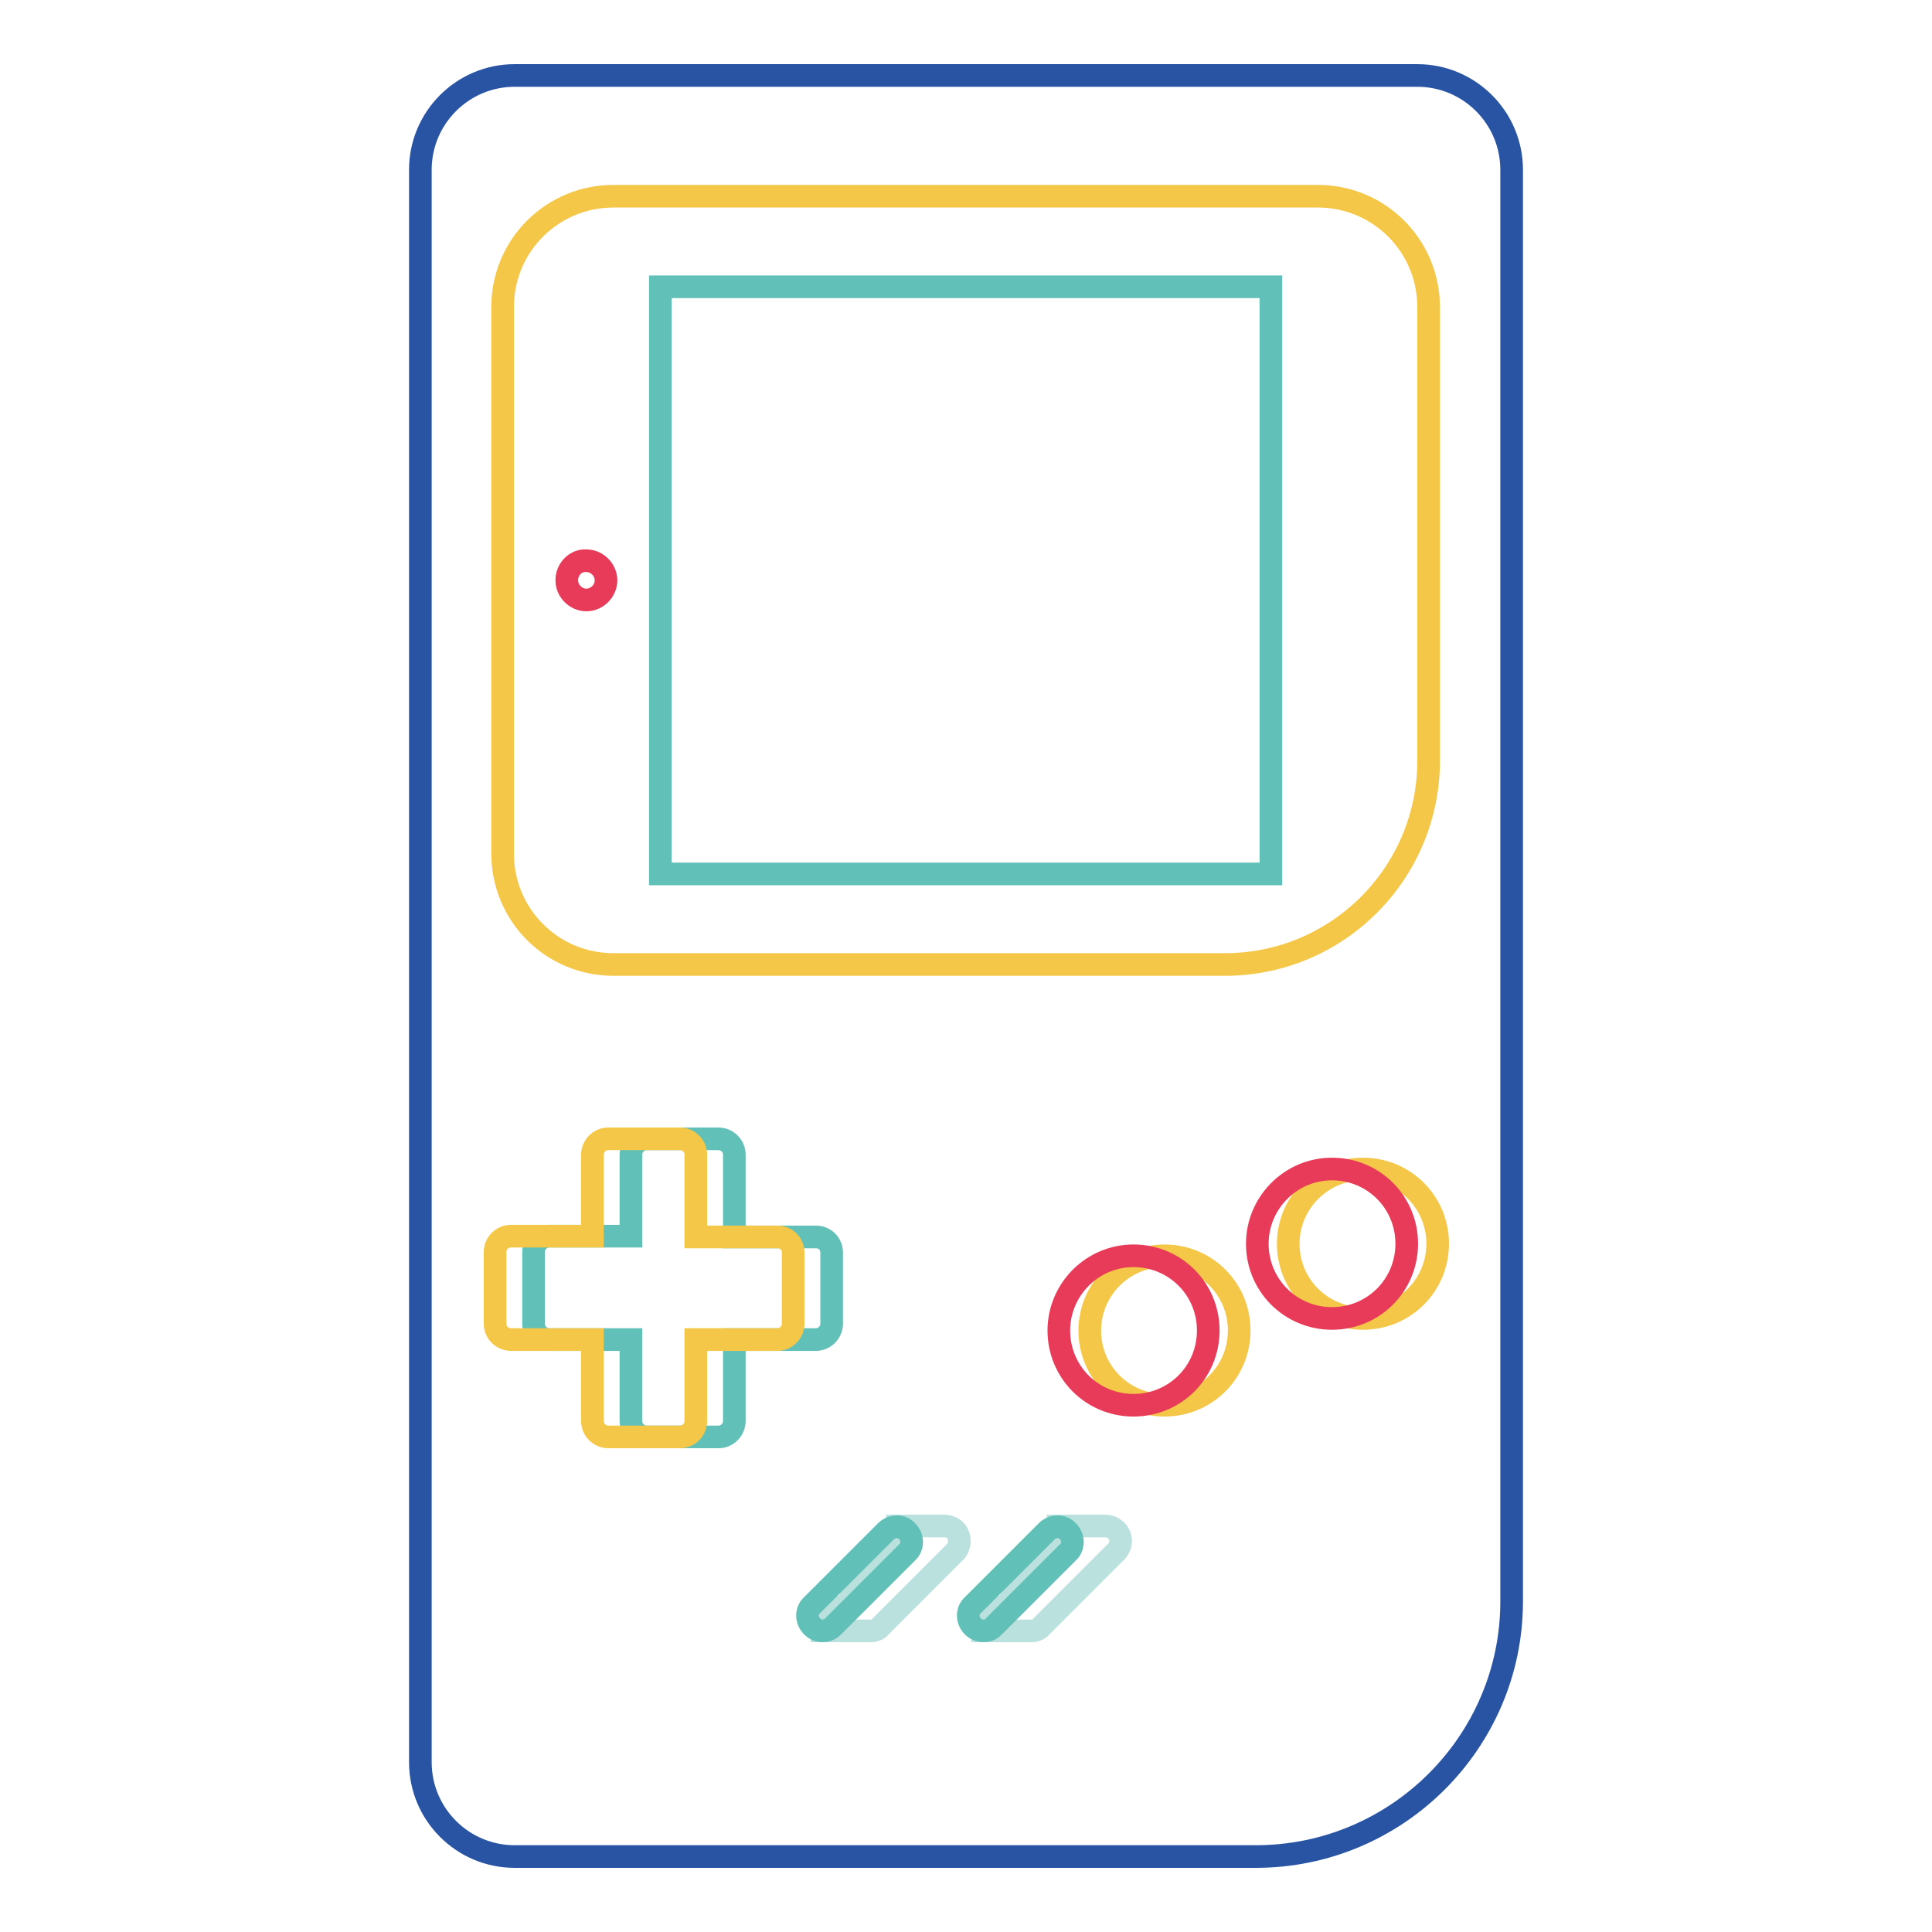 <?xml version="1.0" encoding="utf-8"?>
<!-- Svg Vector Icons : http://www.onlinewebfonts.com/icon -->
<!DOCTYPE svg PUBLIC "-//W3C//DTD SVG 1.1//EN" "http://www.w3.org/Graphics/SVG/1.1/DTD/svg11.dtd">
<svg version="1.1" xmlns="http://www.w3.org/2000/svg" xmlns:xlink="http://www.w3.org/1999/xlink" x="0px" y="0px" viewBox="0 0 256 256" enable-background="new 0 0 256 256" xml:space="preserve">
<g> <path stroke-width="3" fill-opacity="0" stroke="#2954a4"  d="M166.4,246H68.2c-6.9,0-12.5-5.6-12.5-12.5v-211c0-6.9,5.6-12.5,12.5-12.5h119.6c6.9,0,12.5,5.6,12.5,12.5 v189.7C200.3,230.8,185.1,246,166.4,246z"/> <path stroke-width="3" fill-opacity="0" stroke="#f5c749"  d="M162.3,127.8h-81c-8.2,0-14.7-6.6-14.7-14.7V40.7c0-8.2,6.6-14.7,14.7-14.7h93.3c8.2,0,14.7,6.6,14.7,14.7 v59.9C189.4,115.6,177.3,127.8,162.3,127.8z"/> <path stroke-width="3" fill-opacity="0" stroke="#61c0b7"  d="M87.5,38h80.9v77.8H87.5V38z"/> <path stroke-width="3" fill-opacity="0" stroke="#e83b5a"  d="M75.1,76.9c0,1.4,1.2,2.6,2.6,2.6c1.4,0,2.6-1.2,2.6-2.6c0,0,0,0,0,0c0-1.4-1.2-2.6-2.6-2.6 C76.3,74.2,75.1,75.4,75.1,76.9C75.1,76.8,75.1,76.8,75.1,76.9z"/> <path stroke-width="3" fill-opacity="0" stroke="#61c0b7"  d="M108.1,163.9H97.3V153c0-1.2-1-2.1-2.1-2.1h-9.5c-1.2,0-2.1,1-2.1,2.1v10.8H72.8c-1.2,0-2.1,1-2.1,2.1v9.5 c0,1.2,1,2.1,2.1,2.1h10.8v10.8c0,1.2,1,2.1,2.1,2.1h9.5c1.2,0,2.1-1,2.1-2.1v-10.8h10.8c1.2,0,2.1-1,2.1-2.1V166 C110.2,164.8,109.3,163.9,108.1,163.9z"/> <path stroke-width="3" fill-opacity="0" stroke="#f5c749"  d="M103,163.9H92.2V153c0-1.2-1-2.1-2.1-2.1h-9.5c-1.2,0-2.1,1-2.1,2.1v10.8H67.7c-1.2,0-2.1,1-2.1,2.1v9.5 c0,1.2,1,2.1,2.1,2.1h10.8v10.8c0,1.2,1,2.1,2.1,2.1h9.5c1.2,0,2.1-1,2.1-2.1v-10.8H103c1.2,0,2.1-1,2.1-2.1V166 C105.1,164.8,104.2,163.9,103,163.9z"/> <path stroke-width="3" fill-opacity="0" stroke="#f5c749"  d="M144.4,176.3c0,5.5,4.4,9.9,9.9,9.9s9.9-4.4,9.9-9.9s-4.4-9.9-9.9-9.9S144.4,170.9,144.4,176.3z"/> <path stroke-width="3" fill-opacity="0" stroke="#e83b5a"  d="M140.3,176.3c0,5.5,4.4,9.9,9.9,9.9s9.9-4.4,9.9-9.9s-4.4-9.9-9.9-9.9S140.3,170.9,140.3,176.3z"/> <path stroke-width="3" fill-opacity="0" stroke="#f5c749"  d="M170.7,164.8c0,5.5,4.4,9.9,9.9,9.9c5.5,0,9.9-4.4,9.9-9.9c0-5.5-4.4-9.9-9.9-9.9 C175.1,154.9,170.7,159.4,170.7,164.8z"/> <path stroke-width="3" fill-opacity="0" stroke="#e83b5a"  d="M166.6,164.8c0,5.5,4.4,9.9,9.9,9.9c5.5,0,9.9-4.4,9.9-9.9c0-5.5-4.4-9.9-9.9-9.9 C171,154.9,166.6,159.4,166.6,164.8z"/> <path stroke-width="3" fill-opacity="0" stroke="#bae1de"  d="M126.6,202.8c-0.4-0.4-1-0.6-1.5-0.6h-6.2v3.2l-4.6,3.1l-2.2,4.4h-3.2v3.2h6.5c0.5,0,1-0.2,1.3-0.6l9.8-9.8 C127.3,204.9,127.3,203.6,126.6,202.8z"/> <path stroke-width="3" fill-opacity="0" stroke="#61c0b7"  d="M107.6,215.5c-0.8-0.8-0.8-2.1,0-2.8l9.8-9.8c0.8-0.8,2.1-0.8,2.8,0c0.8,0.8,0.8,2.1,0,2.8l-9.8,9.8 C109.6,216.3,108.4,216.3,107.6,215.5z"/> <path stroke-width="3" fill-opacity="0" stroke="#bae1de"  d="M147.9,202.8c-0.4-0.4-1-0.6-1.5-0.6h-6.2v3.2l-4.6,3.1l-2.2,4.4h-3.2v3.2h6.5c0.5,0,1-0.2,1.3-0.6l9.8-9.8 C148.7,204.9,148.7,203.6,147.9,202.8z"/> <path stroke-width="3" fill-opacity="0" stroke="#61c0b7"  d="M128.9,215.5c-0.8-0.8-0.8-2.1,0-2.8l9.8-9.8c0.8-0.8,2.1-0.8,2.8,0c0.8,0.8,0.8,2.1,0,2.8l-9.8,9.8 C131,216.3,129.7,216.3,128.9,215.5z"/></g>
</svg>